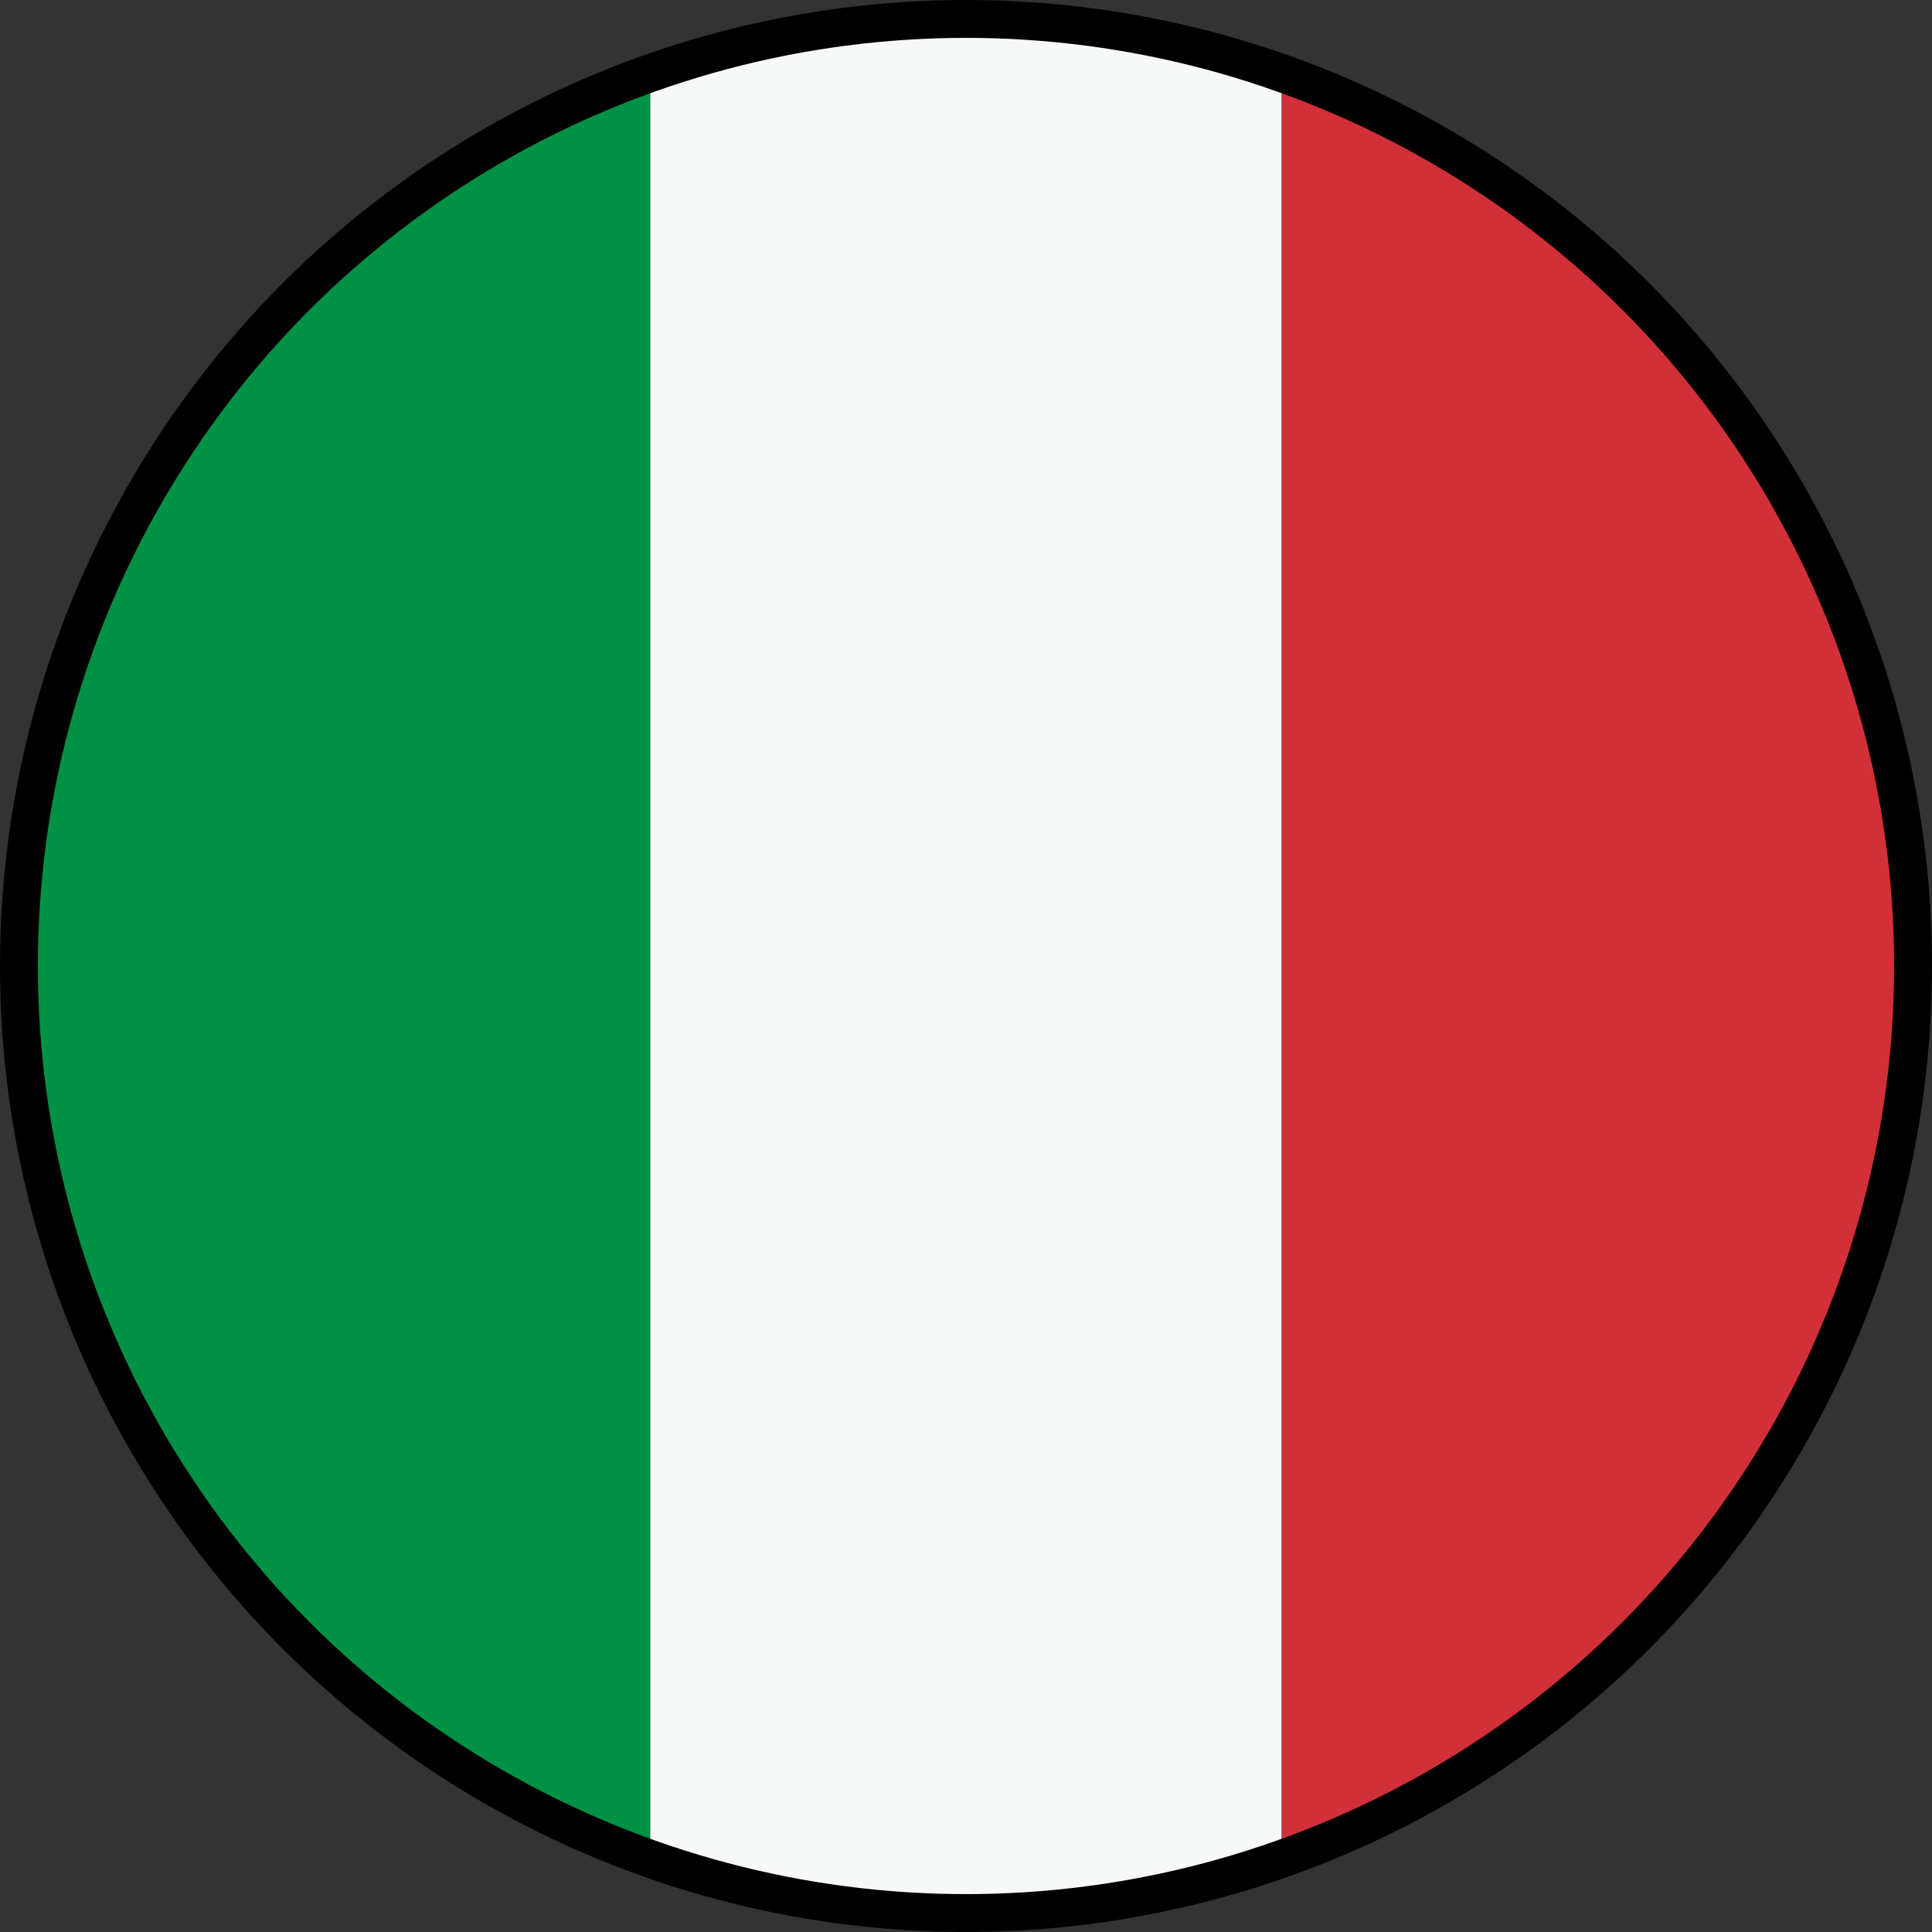 <?xml version="1.0" encoding="UTF-8"?>
<svg id="Layer_2" data-name="Layer 2" xmlns="http://www.w3.org/2000/svg" viewBox="0 0 153 153">
  <rect x="0" y="0" width="153" height="153" fill="#333333" stroke="none"/>
  <defs>
    <style>
      .cls-1 {
        fill: none;
        stroke: #000;
        stroke-width: 3px;
      }

      .cls-2 {
        fill: #009145;
      }

      .cls-2, .cls-3, .cls-4 {
        fill-rule: evenodd;
      }

      .cls-3 {
        fill: #d13038;
      }

      .cls-4 {
        fill: #f7f9f8;
      }
    </style>
  </defs>
  <g id="Layer_1-2" data-name="Layer 1">
    <g id="Italy">
      <path class="cls-2" d="M51.5,147.23V5.77C22.38,16.07,1.51,43.83,1.5,76.47v.05c.01,32.64,20.88,60.4,50,70.7Z"/>
      <path class="cls-4" d="M101.5,147.23V5.77c-7.8-2.76-16.18-4.26-24.92-4.27h-.16c-8.74,0-17.12,1.52-24.92,4.27V147.23c7.82,2.76,16.23,4.27,25,4.27s17.18-1.51,25-4.27Z"/>
      <path class="cls-3" d="M101.5,5.77V147.23c29.13-10.3,50-38.07,50-70.73S130.63,16.07,101.5,5.77Z"/>
      <circle class="cls-1" cx="76.5" cy="76.5" r="75"/>
    </g>
  </g>
</svg>